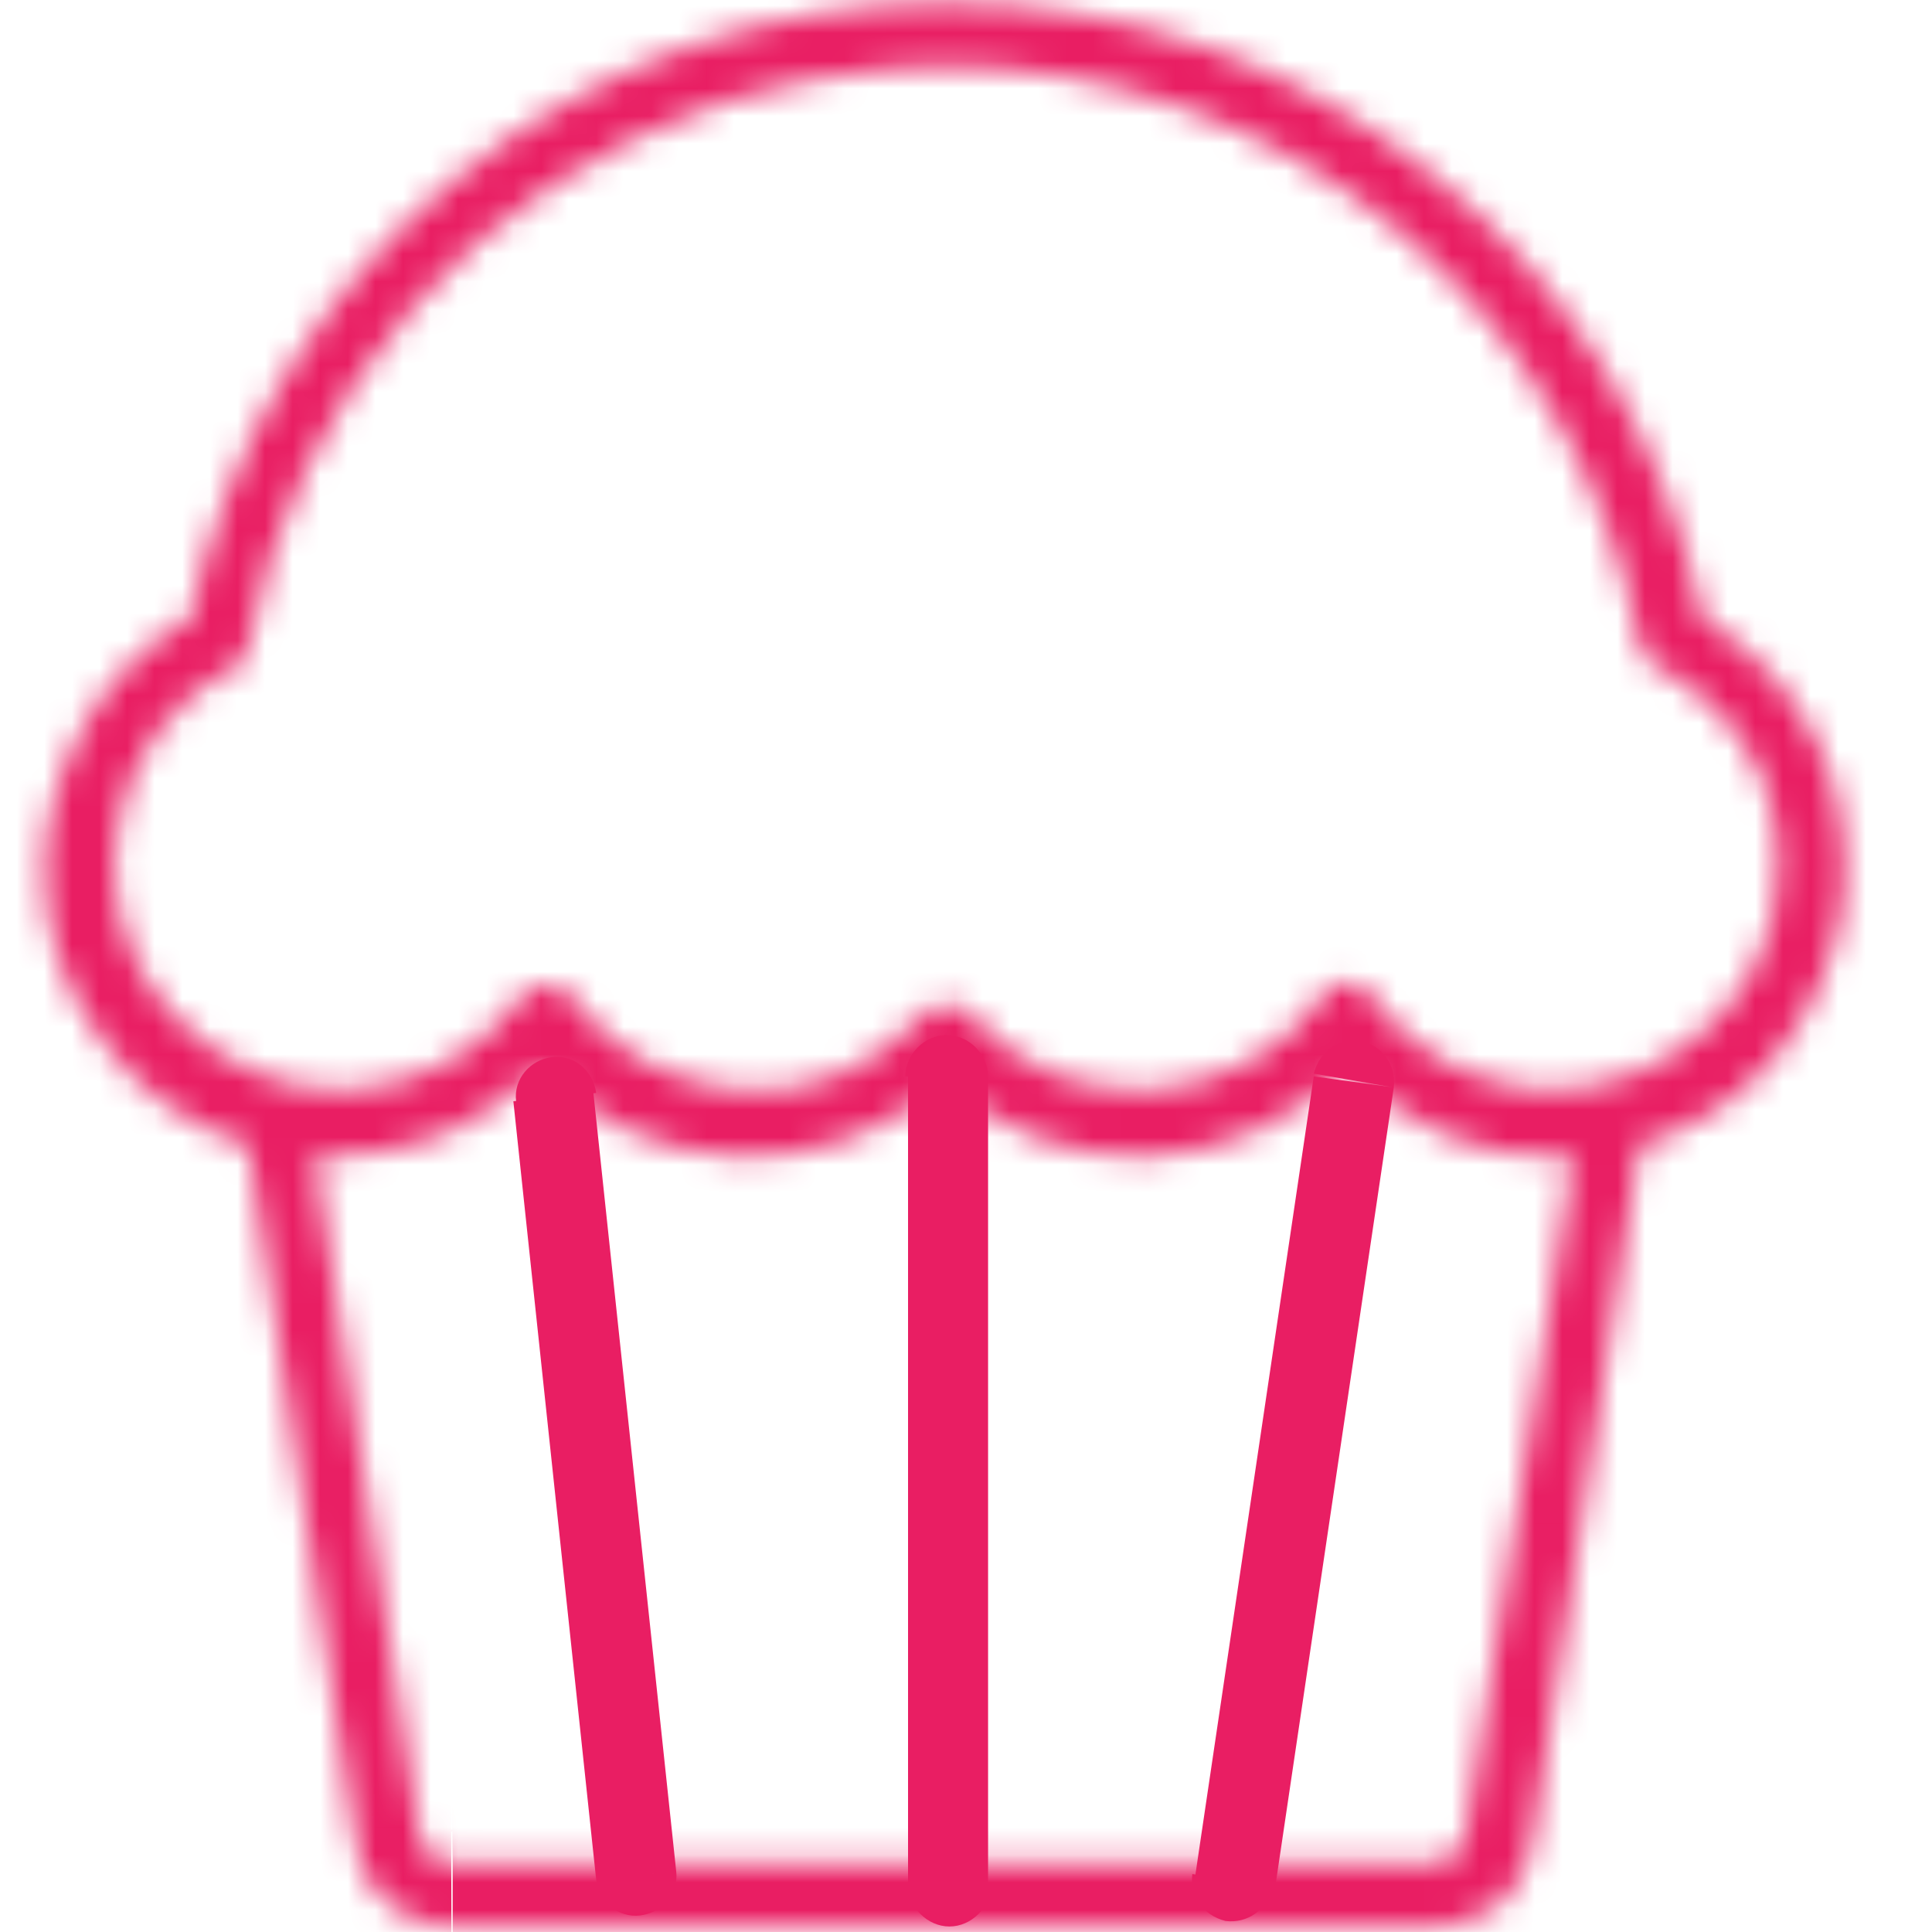 <?xml version="1.0" encoding="UTF-8"?> <!-- Generator: Adobe Illustrator 22.0.0, SVG Export Plug-In . SVG Version: 6.00 Build 0) --> <svg xmlns="http://www.w3.org/2000/svg" xmlns:xlink="http://www.w3.org/1999/xlink" id="Layer_1" x="0px" y="0px" viewBox="0 0 70 70" style="enable-background:new 0 0 70 70;" xml:space="preserve"> <style type="text/css"> .st0{fill:#E91E63;} .st1{fill:#FFFFFF;filter:url(#Adobe_OpacityMaskFilter);} .st2{mask:url(#path-4-inside-1_1_);fill:#E91E63;} </style> <path class="st0" d="M21.6,39.6c-0.1-0.8-0.8-1.4-1.6-1.3c-0.8,0.1-1.4,0.8-1.3,1.6L21.6,39.6z M21.6,68.1c0.1,0.8,0.8,1.4,1.6,1.3 c0.8-0.1,1.4-0.8,1.3-1.6L21.6,68.1z M18.6,39.9l3,28.2l2.9-0.3l-3-28.2L18.6,39.9z"></path> <path class="st0" d="M35.8,39c0-0.8-0.7-1.5-1.5-1.5c-0.8,0-1.5,0.7-1.5,1.5L35.8,39z M32.9,68.3c0,0.8,0.7,1.5,1.5,1.5 c0.8,0,1.5-0.7,1.5-1.5L32.9,68.3z M32.9,39l0,29.3l2.9,0l0-29.3L32.9,39z"></path> <path class="st0" d="M50.5,39.4c0.1-0.8-0.4-1.5-1.2-1.7c-0.8-0.1-1.5,0.4-1.7,1.2L50.5,39.4z M43.2,67.9c-0.1,0.8,0.4,1.5,1.2,1.7 c0.8,0.1,1.5-0.4,1.7-1.2L43.2,67.9z M47.6,39l-4.3,29l2.9,0.4l4.3-29L47.6,39z"></path> <defs> <filter id="Adobe_OpacityMaskFilter" x="-17.9" y="-19.3" width="104.1" height="108.6"> <feColorMatrix type="matrix" values="1 0 0 0 0 0 1 0 0 0 0 0 1 0 0 0 0 0 1 0"></feColorMatrix> </filter> </defs> <mask maskUnits="userSpaceOnUse" x="-17.9" y="-19.3" width="104.1" height="108.6" id="path-4-inside-1_1_"> <path class="st1" d="M1.6,31.5c0,2.2,0.7,4.4,2.1,6.2C5,39.5,6.8,40.8,9,41.5l3.9,25.4c0.1,0.8,0.5,1.6,1.2,2.1 c0.6,0.5,1.4,0.8,2.3,0.8h35.6c0.8,0,1.6-0.3,2.3-0.8c0.6-0.5,1.1-1.3,1.2-2.1l3.9-25.4c2-0.6,3.7-1.7,5-3.3 c1.3-1.6,2.1-3.5,2.4-5.5c0.2-2-0.1-4.1-1-5.9c-0.9-1.8-2.3-3.3-4.1-4.4c-1.3-6.3-4.7-12-9.7-16c-5-4.1-11.2-6.3-17.7-6.3 c-6.4,0-12.7,2.2-17.7,6.3c-5,4.1-8.4,9.7-9.7,16c-1.6,0.9-2.9,2.2-3.8,3.8S1.6,29.6,1.6,31.5z M53.1,66.5c0,0.3-0.2,0.5-0.4,0.7 c-0.2,0.2-0.5,0.3-0.8,0.3H16.4c-0.3,0-0.5-0.1-0.8-0.3s-0.4-0.4-0.4-0.7l-3.8-24.6c0.2,0,0.4,0,0.6,0c1.4,0,2.8-0.3,4.1-0.8 c1.3-0.6,2.5-1.4,3.5-2.4c1.9,2,4.4,3.1,7.2,3.2c2.7,0.1,5.4-0.9,7.4-2.7c2,1.8,4.7,2.8,7.4,2.7c2.7-0.1,5.3-1.3,7.2-3.2 c1,1,2.2,1.8,3.5,2.4c1.3,0.6,2.7,0.8,4.1,0.8c0.2,0,0.4,0,0.6,0L53.1,66.5z M9,23.4c0.8-4.5,2.9-8.7,5.9-12.2 c3-3.5,6.9-6,11.3-7.5c1.8-0.6,4.4-1.1,6-1.2c0.7-0.1,1.3-0.1,2-0.1c6,0,11.8,2.1,16.4,5.9c4.6,3.8,7.7,9.2,8.8,15 c0,0.2,0.1,0.3,0.2,0.5c0.1,0.1,0.2,0.3,0.4,0.3c1.1,0.6,2.1,1.4,2.8,2.3c0.8,1,1.3,2.1,1.5,3.3c0.2,1.2,0.2,2.5-0.1,3.7 c-0.3,1.2-0.9,2.3-1.7,3.2c-0.8,0.9-1.8,1.7-3,2.2c-1.1,0.5-2.4,0.7-3.6,0.7c-1.2-0.1-2.4-0.4-3.5-1c-1.1-0.6-2-1.4-2.7-2.4 c-0.1-0.1-0.2-0.3-0.4-0.4c-0.2-0.1-0.3-0.1-0.5-0.1c-0.2,0-0.4,0-0.5,0.1c-0.2,0.1-0.3,0.2-0.4,0.4c-0.7,1-1.6,1.8-2.7,2.4 c-1.1,0.6-2.3,0.9-3.5,1c-1.2,0.1-2.4-0.2-3.6-0.6c-1.1-0.5-2.1-1.2-2.9-2.1c-0.1-0.1-0.2-0.2-0.4-0.3c-0.2-0.1-0.3-0.1-0.5-0.1 c-0.2,0-0.3,0-0.5,0.1c-0.2,0.1-0.3,0.2-0.4,0.3c-0.8,0.9-1.8,1.6-2.9,2.1c-1.1,0.5-2.4,0.7-3.6,0.6c-1.2-0.1-2.4-0.4-3.5-1 c-1.1-0.6-2-1.4-2.7-2.4c-0.1-0.1-0.3-0.3-0.4-0.3c-0.2-0.1-0.3-0.1-0.5-0.1s-0.4,0-0.5,0.1c-0.2,0.1-0.3,0.2-0.4,0.3 c-0.7,1-1.7,1.8-2.7,2.4c-1.1,0.6-2.3,0.9-3.5,1s-2.5-0.2-3.6-0.7c-1.1-0.5-2.1-1.2-3-2.2c-0.8-0.9-1.4-2-1.7-3.2 c-0.3-1.2-0.4-2.4-0.1-3.7c0.2-1.2,0.8-2.4,1.5-3.3c0.8-1,1.7-1.8,2.8-2.3c0.2-0.1,0.3-0.2,0.4-0.3C8.9,23.7,8.9,23.6,9,23.4z"></path> </mask> <path class="st2" d="M1.6,31.5l19.5,0l0,0L1.6,31.5z M9,41.5l19.2-3l-1.9-12.1l-11.7-3.6L9,41.5z M12.9,66.8l19.3-2.9l0,0l0,0 L12.9,66.8z M16.4,69.8V50.3h0l0,0L16.4,69.8z M51.9,69.8L52,50.3l0,0h0V69.8z M55.4,66.8l-19.2-3l0,0l0,0L55.4,66.8z M59.3,41.5 l-5.6-18.6l-11.8,3.5l-1.9,12.1L59.3,41.5z M61.5,22.4l-19.1,3.9l1.8,8.6l7.6,4.4L61.5,22.4z M34.2,0.1v-19.5V0.1z M6.8,22.4 l9.7,16.9l7.6-4.4l1.8-8.6L6.8,22.4z M53.1,66.5l-19.2-3l0,0.1l0,0.1L53.1,66.5z M51.9,67.5L52.1,48L52,48h-0.1V67.5z M16.4,67.5V48 h-0.1l-0.1,0L16.4,67.5z M15.2,66.5l19.3-2.9l0-0.1l0-0.1L15.2,66.5z M11.4,41.9l1.1-19.4l-24-1.4l3.7,23.8L11.4,41.9z M12,41.9 v19.5h0h0L12,41.9z M19.6,38.7l14.1-13.4L19.6,10.5L5.5,25.2L19.6,38.7z M34.2,39.2l13-14.5l-13-11.7l-13,11.7L34.2,39.2z M48.7,38.7l14.1-13.5L48.7,10.5L34.6,25.2L48.7,38.7z M56.3,41.9l0,19.5h0h0V41.9z M56.9,41.9l19.2,3l3.7-23.8l-24,1.4L56.9,41.9z M9,23.4l-19.2-3.5l0,0L9,23.4z M26.2,3.7l-6-18.5L26.2,3.7z M32.2,2.5l1.5,19.4L32.2,2.5z M34.2,2.4v19.5l0,0L34.2,2.4z M59.3,23.4 l19.2-3.5l0,0L59.3,23.4z M60,24.2l-8.8,17.4l0.1,0l0.1,0L60,24.2z M59.5,38.9l7.7,17.9L59.5,38.9z M52.4,38.6l-9.3,17.1L52.4,38.6z M49.7,36.2l15.9-11.3l0-0.1l0-0.1L49.7,36.2z M47.8,36.2L32,24.8l0,0l0,0L47.8,36.2z M45,38.6l-9.3-17.1L45,38.6z M38,38.9L45.5,21 L38,38.9z M35,36.8L49.7,24l-0.2-0.3l-0.2-0.3L35,36.8z M34.2,36.4v19.5V36.4z M33.3,36.8L19.1,23.5l-0.2,0.3L18.7,24L33.3,36.8z M30.3,38.9L22.8,21L30.3,38.9z M23.3,38.6l9.3-17.1L23.3,38.6z M20.5,36.2l15.8-11.3l-0.3-0.4l-0.3-0.4L20.5,36.2z M18.7,36.2 L3.4,24.1l-0.3,0.4l-0.3,0.4L18.7,36.2z M15.9,38.6l9.3,17.1L15.9,38.6z M8.8,38.9L1.1,56.8L8.8,38.9z M8.3,24.2l8.7,17.4l0.1,0 l0.1,0L8.3,24.2z M-17.9,31.5c0,6.4,2.1,12.7,5.9,17.8l31.2-23.3c1.2,1.5,1.8,3.4,1.8,5.4L-17.9,31.5z M-12,49.3 c3.8,5.1,9.2,8.9,15.3,10.8l11.3-37.3c1.8,0.6,3.4,1.7,4.6,3.2L-12,49.3z M-10.2,44.4l3.9,25.4l38.5-5.9l-3.9-25.4L-10.2,44.4z M-6.4,69.7c0.8,5.5,3.6,10.5,7.8,14l25.3-29.6c2.9,2.5,4.9,6,5.4,9.8L-6.4,69.7z M1.4,83.7c4.2,3.6,9.5,5.5,15,5.5l-0.2-38.9 c3.8,0,7.5,1.3,10.5,3.8L1.4,83.7z M16.4,89.2h35.6V50.3H16.4V89.2z M51.9,89.2c5.5,0,10.8-1.9,15-5.5L41.6,54.1 c2.9-2.5,6.6-3.9,10.5-3.8L51.9,89.2z M66.9,83.7c4.2-3.6,7-8.6,7.8-14l-38.5-5.8c0.6-3.8,2.5-7.3,5.4-9.8L66.9,83.7z M74.6,69.8 l3.9-25.4l-38.5-5.9l-3.9,25.4L74.6,69.8z M64.9,60.1c5.6-1.7,10.6-5,14.3-9.4l-29.8-25c1.1-1.3,2.6-2.3,4.3-2.8L64.9,60.1z M79.2,50.7c3.8-4.5,6.1-9.9,6.8-15.7l-38.7-4.5c0.2-1.8,0.9-3.4,2.1-4.8L79.2,50.7z M86,34.9c0.7-5.8-0.4-11.7-3-16.9L48.2,35.5 c-0.8-1.6-1.1-3.4-0.9-5.1L86,34.9z M83,18c-2.6-5.2-6.7-9.5-11.8-12.5L51.8,39.3c-1.5-0.9-2.8-2.2-3.5-3.8L83,18z M80.6,18.5 c-2.2-10.7-8-20.3-16.5-27.2L39.5,21.5c1.5,1.2,2.5,2.9,2.9,4.8L80.6,18.5z M64.1-8.7c-8.5-6.9-19.1-10.7-30-10.7v38.9 c2,0,3.9,0.7,5.4,1.9L64.1-8.7z M34.2-19.3c-10.9,0-21.5,3.8-30,10.7l24.6,30.2c1.5-1.2,3.4-1.9,5.4-1.9V-19.3z M4.2-8.7 C-4.3-1.8-10.1,7.8-12.3,18.5l38.2,7.8c0.4-1.9,1.4-3.6,2.9-4.8L4.2-8.7z M-2.9,5.6c-4.6,2.6-8.3,6.4-11,11L19.8,36 c-0.8,1.4-2,2.5-3.3,3.3L-2.9,5.6z M-13.9,16.5c-2.6,4.6-4,9.7-4,15L21,31.4c0,1.6-0.4,3.2-1.2,4.6L-13.9,16.5z M33.8,63.6 c0.6-4.4,2.9-8.4,6.2-11.2L65.4,82c3.8-3.2,6.3-7.7,7-12.7L33.8,63.6z M40,52.4c3.4-2.9,7.6-4.4,12-4.4l-0.2,38.9 c5,0,9.8-1.7,13.5-5L40,52.4z M51.9,48H16.4v38.9h35.6V48z M16.3,48c4.4,0,8.7,1.5,12,4.4L2.9,82c3.8,3.2,8.6,5,13.5,5L16.3,48z M28.3,52.4c3.4,2.9,5.6,6.9,6.2,11.2l-38.5,5.7c0.7,4.9,3.2,9.4,7,12.7L28.3,52.4z M34.5,63.5l-3.8-24.6l-38.5,5.9L-4,69.4 L34.5,63.5z M10.3,61.3C10.3,61.3,10.2,61.3,10.3,61.3c-0.1,0,0.1,0,0.2,0c0.3,0,0.8,0,1.5,0V22.4c0.3,0,0.5,0,0.6,0 c0.1,0,0.3,0,0.3,0c0,0,0,0,0,0c0,0,0,0-0.1,0c-0.1,0-0.2,0-0.4,0L10.3,61.3z M12.1,61.4c4,0,8-0.8,11.7-2.4L8.5,23.2 c1.1-0.5,2.3-0.7,3.5-0.7L12.1,61.4z M23.8,59c3.7-1.6,7.1-3.9,9.9-6.8l-28.1-27c0.8-0.9,1.8-1.6,3-2L23.8,59z M5.5,52.1 c5.4,5.6,12.7,8.9,20.5,9.2l1.5-38.9c2.3,0.1,4.5,1.1,6.2,2.8L5.5,52.1z M26,61.4c7.8,0.3,15.4-2.4,21.1-7.6l-26-29 c1.7-1.6,4-2.4,6.4-2.3L26,61.4z M21.2,53.7c5.8,5.2,13.4,7.9,21.1,7.6l-1.5-38.9c2.3-0.1,4.6,0.7,6.4,2.3L21.2,53.7z M42.3,61.4 c7.8-0.3,15.1-3.6,20.5-9.2L34.6,25.2c1.6-1.7,3.8-2.7,6.2-2.8L42.3,61.4z M34.7,52.2c2.8,2.9,6.1,5.2,9.9,6.8l15.3-35.8 c1.1,0.5,2.1,1.2,3,2L34.7,52.2z M44.5,59c3.7,1.6,7.7,2.4,11.7,2.4l0.1-38.9c1.2,0,2.4,0.2,3.5,0.7L44.5,59z M56.3,61.4 c0.7,0,1.3,0,1.5,0c0.1,0,0.3,0,0.3,0c0,0,0,0-0.1,0l-2.2-38.9c-0.2,0-0.3,0-0.4,0c0,0,0,0-0.1,0c0,0,0,0,0,0c0,0,0.1,0,0.3,0 c0.1,0,0.4,0,0.6,0V61.4z M37.6,38.9l-3.8,24.6l38.5,5.9l3.8-24.6L37.6,38.9z M28.1,26.9c0.2-1.1,0.7-2,1.4-2.9L0.2-1.6 c-5.3,6.1-8.9,13.5-10.4,21.5L28.1,26.9z M29.5,24c0.7-0.8,1.6-1.4,2.7-1.8l-12-37c-7.7,2.5-14.6,7.1-20,13.2L29.5,24z M33.7,21.9 c0.2,0,0.3,0,0.4,0c0.1,0,0.1,0,0.1,0V-17c-1.4,0-2.6,0.1-3.5,0.1L33.7,21.9z M34.2,21.9c1.4,0,2.8,0.5,3.9,1.4L63-6.6 C54.9-13.4,44.7-17,34.1-17L34.2,21.9z M38.1,23.3c1.1,0.9,1.8,2.2,2.1,3.5l38.3-7C76.6,9.5,71.1,0.1,63-6.6L38.1,23.3z M40.2,26.9 c0.6,3.1,1.9,6.1,3.8,8.6l31.2-23.2c1.7,2.3,2.8,4.9,3.3,7.7L40.2,26.9z M43.9,35.5c1.9,2.6,4.4,4.6,7.2,6.1L68.8,6.9 c2.5,1.3,4.7,3.1,6.4,5.4L43.9,35.5z M51.2,41.6c-1.5-0.8-2.9-1.9-3.9-3.2l30.9-23.6c-2.5-3.3-5.8-6-9.6-7.9L51.2,41.6z M47.3,38.4 c-1-1.4-1.8-3-2.1-4.7l38.2-7.7c-0.8-4.1-2.6-8-5.1-11.3L47.3,38.4z M45.2,33.7c-0.3-1.7-0.3-3.5,0.2-5.1L83,38.5 c1.1-4.1,1.2-8.3,0.4-12.4L45.2,33.7z M45.4,28.6c0.4-1.7,1.3-3.2,2.4-4.5l29.5,25.4c2.7-3.2,4.7-6.9,5.8-11L45.4,28.6z M47.7,24.1 c1.1-1.3,2.5-2.3,4.1-3l15.4,35.8c3.8-1.7,7.3-4.2,10-7.3L47.7,24.1z M51.8,21.1c1.6-0.7,3.3-1,5-0.9L55,59.1 c4.2,0.2,8.4-0.6,12.2-2.2L51.8,21.1z M56.8,20.2c1.7,0.1,3.4,0.5,4.9,1.4L43.1,55.7c3.7,2,7.8,3.2,11.9,3.3L56.8,20.2z M61.7,21.5 c1.5,0.8,2.8,2,3.8,3.4L33.8,47.5c2.4,3.4,5.6,6.2,9.3,8.2L61.7,21.5z M65.5,24.8c-1.9-2.7-4.4-4.8-7.3-6.3L40.4,53.2 c-2.6-1.3-4.8-3.2-6.5-5.6L65.5,24.8z M58.1,18.5c-2.9-1.5-6.1-2.3-9.4-2.3v38.9c-2.9,0-5.8-0.7-8.3-2L58.1,18.5z M48.7,16.2 c-3.3,0-6.5,0.8-9.4,2.3L57,53.2c-2.6,1.3-5.4,2-8.3,2V16.2z M39.3,18.5c-2.9,1.5-5.4,3.6-7.3,6.3l31.6,22.8 c-1.7,2.4-3.9,4.3-6.5,5.6L39.3,18.5z M31.9,24.9c1-1.4,2.3-2.5,3.8-3.4l18.7,34.2c3.7-2,6.8-4.8,9.2-8.2L31.9,24.9z M35.7,21.5 c1.5-0.8,3.2-1.3,4.9-1.4l2,38.9c4.2-0.2,8.2-1.4,11.9-3.3L35.7,21.5z M40.6,20.1c1.7-0.1,3.4,0.2,5,0.9L30.4,56.9 c3.8,1.6,8,2.3,12.1,2.1L40.6,20.1z M45.5,21c1.6,0.7,3,1.7,4.1,3L20.4,49.7c2.7,3.1,6.2,5.6,10,7.2L45.5,21z M49.2,23.5 c-1.9-2.1-4.3-3.7-6.9-4.8L26.9,54.4c-2.3-1-4.3-2.4-6.1-4.2L49.2,23.5z M42.3,18.7C39.8,17.5,37,17,34.2,17v38.9 c-2.5,0-4.9-0.5-7.2-1.5L42.3,18.7z M34.2,17c-2.8,0-5.6,0.6-8.2,1.7l15.4,35.8c-2.3,1-4.7,1.5-7.2,1.5V17z M26,18.7 c-2.6,1.1-4.9,2.7-6.9,4.8l28.3,26.7c-1.7,1.8-3.8,3.3-6.1,4.2L26,18.7z M18.7,24c1.1-1.3,2.5-2.3,4.1-3l15.2,35.9 c3.8-1.6,7.3-4.1,10-7.2L18.7,24z M22.8,21c1.6-0.7,3.3-1,5-0.9l-2,38.9c4.2,0.2,8.3-0.5,12.1-2.1L22.8,21z M27.7,20.1 c1.7,0.1,3.4,0.6,4.9,1.4L13.9,55.7c3.7,2,7.7,3.1,11.9,3.3L27.7,20.1z M32.6,21.5c1.5,0.8,2.8,2,3.8,3.4L4.7,47.5 c2.4,3.4,5.6,6.2,9.2,8.2L32.6,21.5z M35.8,24.1c-1.9-2.4-4.4-4.4-7.2-5.8L11.7,53.4c-2.5-1.2-4.7-2.9-6.4-5.1L35.8,24.1z M28.6,18.3c-2.8-1.4-5.9-2.1-9-2.1v38.9c-2.7,0-5.5-0.6-7.9-1.8L28.6,18.3z M19.6,16.3c-3.1,0-6.2,0.7-9,2.1l16.9,35.1 c-2.5,1.2-5.2,1.8-7.9,1.8V16.3z M10.6,18.3c-2.8,1.4-5.3,3.3-7.2,5.8l30.5,24.2c-1.7,2.2-3.9,3.9-6.4,5.1L10.6,18.3z M2.8,24.9 c1-1.4,2.3-2.6,3.8-3.4l18.7,34.2c3.7-2,6.9-4.8,9.3-8.2L2.8,24.9z M6.6,21.5c1.5-0.8,3.2-1.3,4.9-1.4l1.8,38.9 c4.2-0.2,8.3-1.3,11.9-3.3L6.6,21.5z M11.5,20.2c1.7-0.1,3.4,0.2,5,0.9L1.1,56.8c3.8,1.7,8,2.4,12.2,2.2L11.5,20.2z M16.5,21.1 c1.6,0.7,3,1.7,4.1,3L-8.9,49.5c2.7,3.2,6.2,5.7,10,7.3L16.5,21.1z M20.6,24.1c1.1,1.3,1.9,2.9,2.4,4.5l-37.7,9.9 c1.1,4.1,3,7.8,5.8,11L20.6,24.1z M23,28.6c0.4,1.7,0.5,3.4,0.2,5.1l-38.2-7.7c-0.8,4.1-0.7,8.4,0.4,12.4L23,28.6z M23.1,33.7 C22.8,35.4,22,37,21,38.4L-9.9,14.7c-2.5,3.3-4.3,7.2-5.1,11.3L23.1,33.7z M21,38.4c-1,1.4-2.4,2.5-3.9,3.2L-0.4,6.8 c-3.7,1.9-7,4.6-9.6,7.9L21,38.4z M17.2,41.6c2.8-1.4,5.3-3.5,7.2-6.1L-6.9,12.3C-5.2,10-3,8.2-0.5,6.9L17.2,41.6z M24.4,35.5 c1.9-2.6,3.2-5.5,3.8-8.6l-38.3-6.9c0.5-2.8,1.6-5.4,3.3-7.7L24.4,35.5z M32.2,22.2c-0.1,0,0,0,0.2,0c0.2,0,0.4-0.1,0.6-0.1 c0.2,0,0.5-0.1,0.6-0.1c0.2,0,0.2,0,0,0l-3-38.8c-3.1,0.2-7.2,1-10.5,2.1L32.2,22.2z"></path> </svg> 
